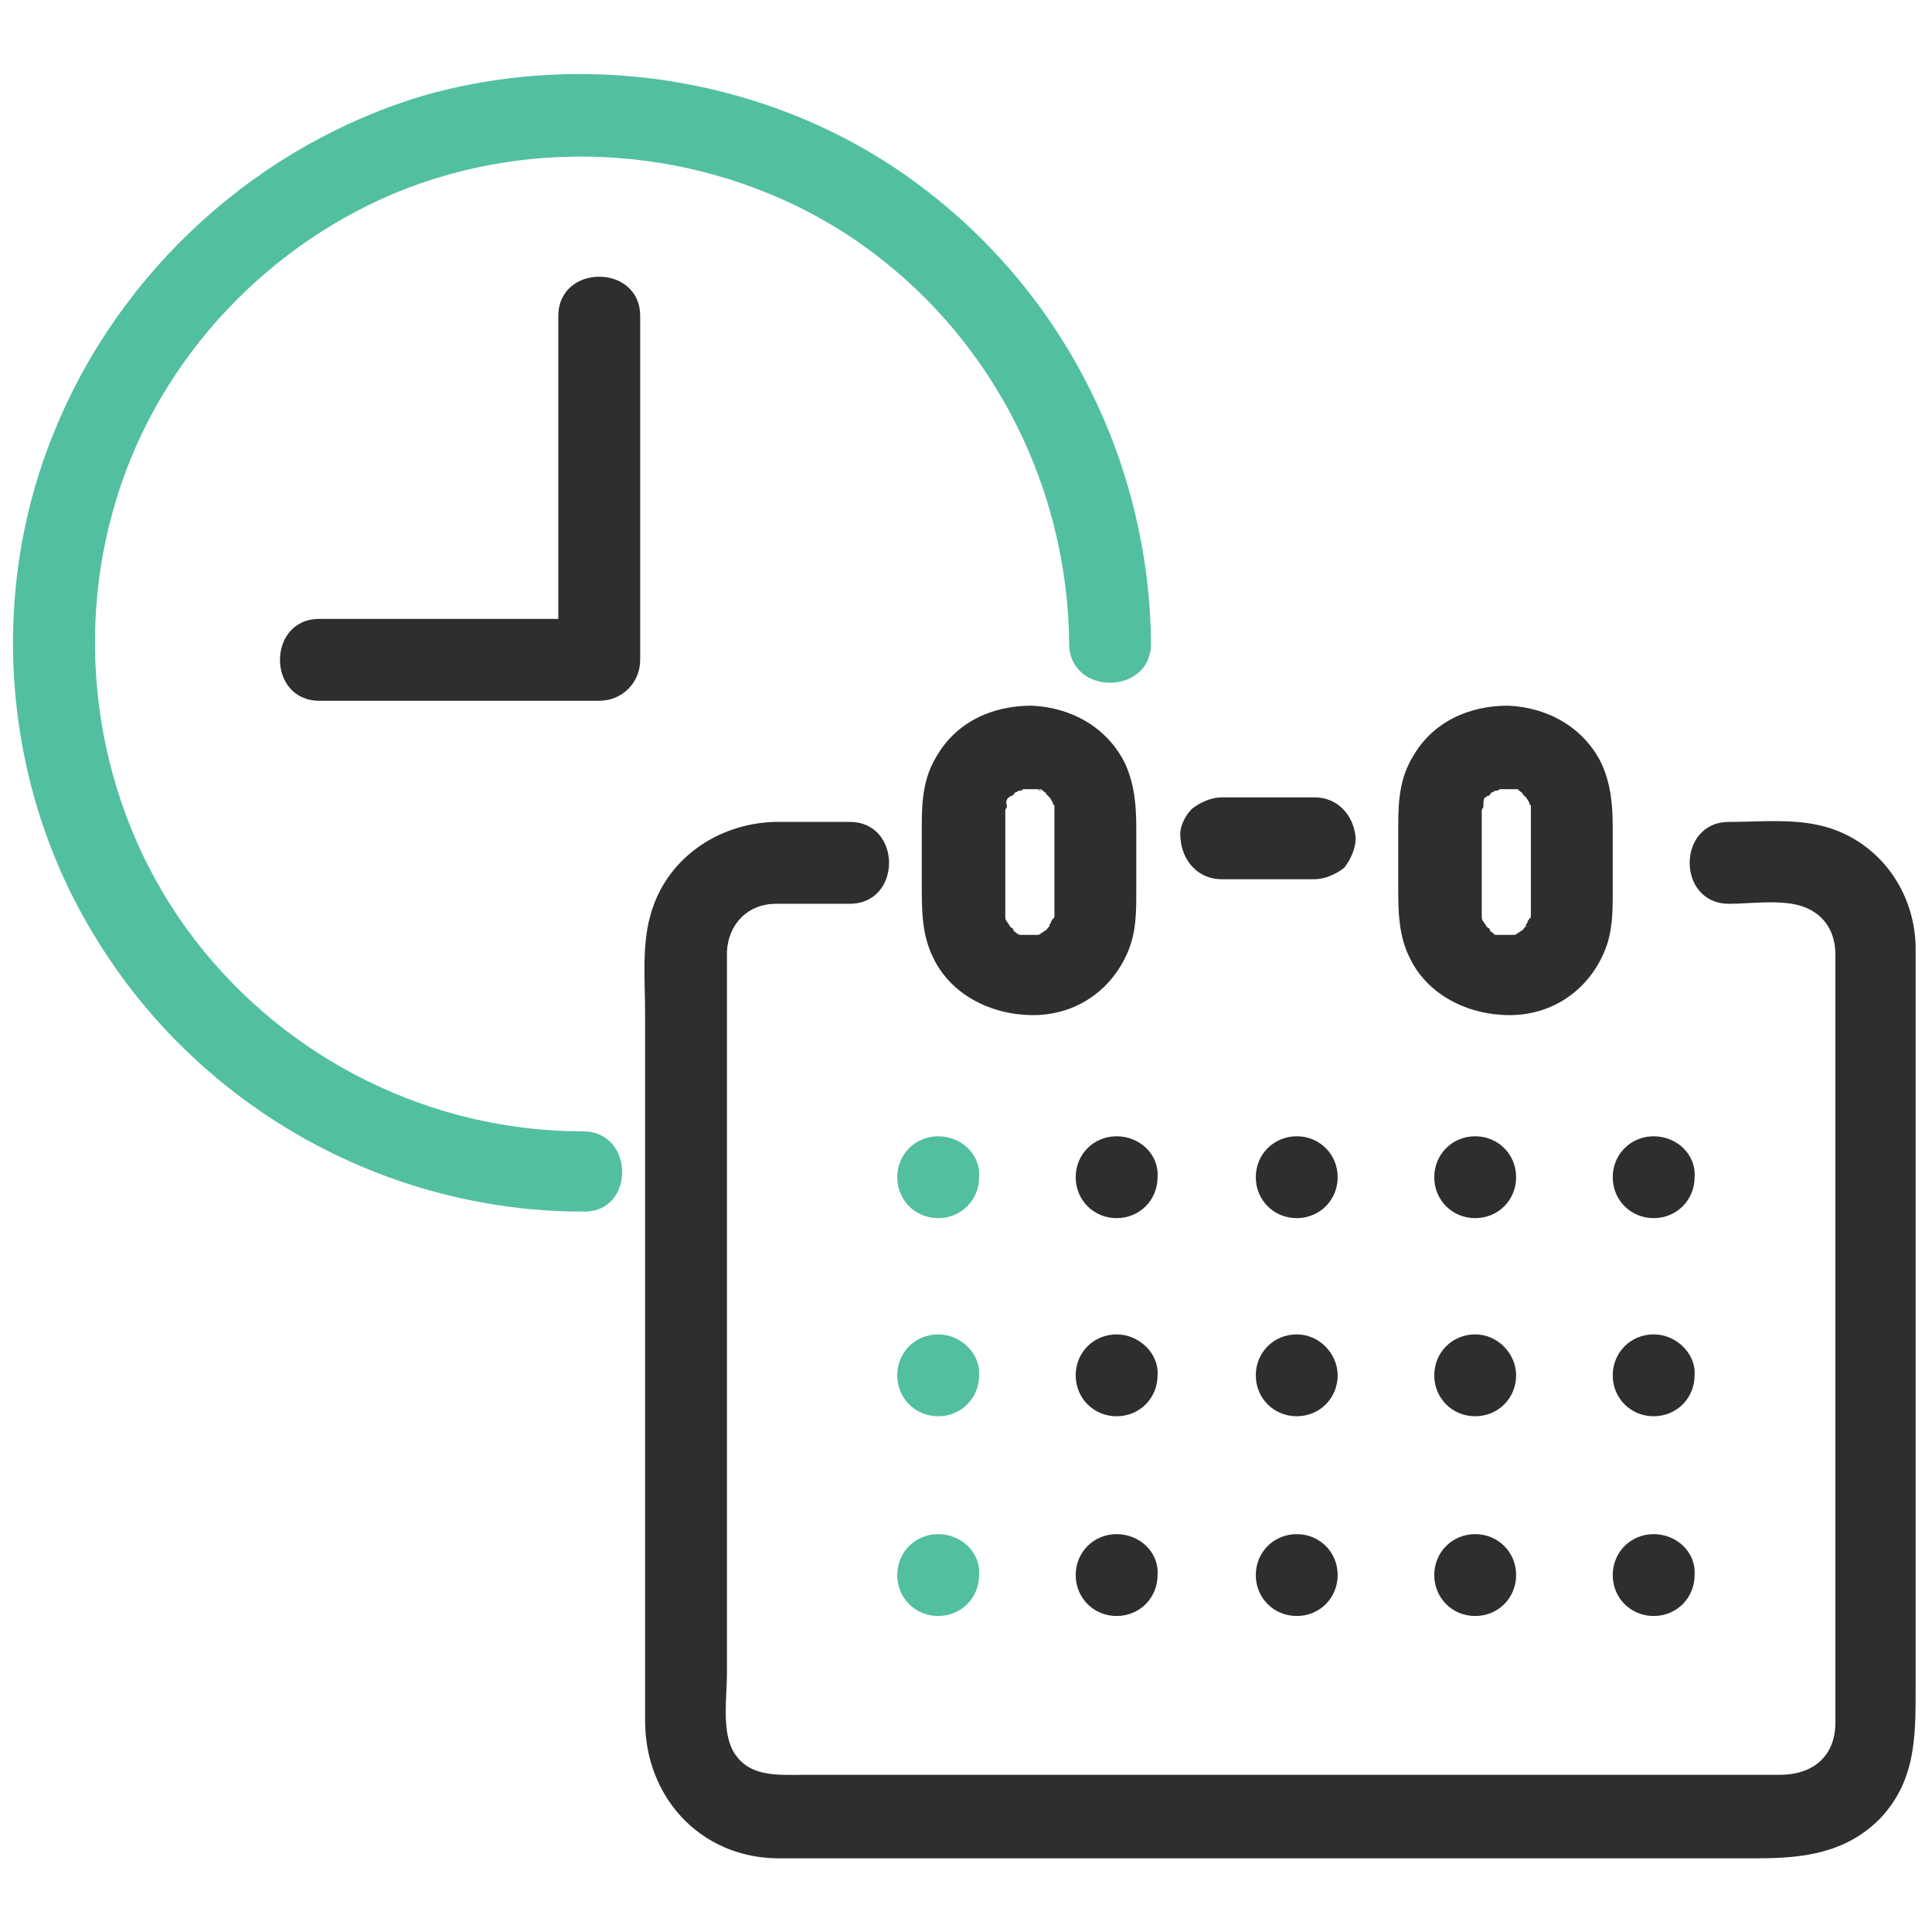 <?xml version="1.0" encoding="utf-8"?>
<!-- Generator: Adobe Illustrator 28.0.0, SVG Export Plug-In . SVG Version: 6.00 Build 0)  -->
<svg version="1.1" id="レイヤー_1" xmlns="http://www.w3.org/2000/svg" xmlns:xlink="http://www.w3.org/1999/xlink" x="0px"
	 y="0px" viewBox="0 0 118 118" style="enable-background:new 0 0 118 118;" xml:space="preserve">
<style type="text/css">
	.st0{fill:none;}
	.st1{fill:#52BFA1;}
	.st2{fill:#2E2E2E;}
</style>
<rect class="st0" width="118" height="118"/>
<g>
	<path class="st0" d="M61.4,49.1c0,0.1-0.1,0.2-0.1,0.3s0,0.1,0,0.1c0,1.7,0,3.4,0,5.1c0,0.3,0,0.6,0,0.9c0,0.1,0,0.2,0,0.3l0,0l0,0
		c0,0.1,0.1,0.2,0.1,0.4c0-0.1-0.1-0.2-0.1-0.3c0,0.1,0.1,0.3,0.3,0.5c0.1,0,0.1,0.1,0.2,0.2l0,0l0,0c0.1,0,0.1,0.1,0.2,0.2
		c0,0,0.1,0,0.2,0.1c0.1,0,0.1,0,0.2,0l0,0l0,0c0.2,0,0.4,0,0.6,0c0.1,0,0.1,0,0.2,0c0,0,0,0,0.1,0s0.2-0.1,0.3-0.1
		c-0.1,0-0.2,0.1-0.3,0.1l0,0c0.1,0,0.3-0.1,0.5-0.3c0-0.1,0.1-0.1,0.2-0.2c0,0,0,0,0-0.1s0.1-0.1,0.1-0.2s0.1-0.1,0.1-0.2
		c0-0.1,0.1-0.2,0.1-0.2v-0.1c0-0.1,0-0.2,0-0.2c0-0.8,0-1.6,0-2.3c0-1,0-2.1,0-3.1c0-0.2,0-0.5,0-0.7c0,0,0-0.2,0-0.3
		s-0.1-0.1-0.1-0.2l0,0c-0.1-0.1-0.1-0.2-0.2-0.3c-0.1-0.1-0.1-0.1-0.2-0.2l0,0l0,0c-0.1,0-0.1-0.1-0.2-0.2c0,0-0.1,0-0.2-0.1
		c-0.1,0-0.1,0-0.2,0l0,0l0,0c-0.1,0-0.2,0-0.3,0s-0.2,0-0.3,0s-0.1,0-0.2,0c-0.1,0-0.2,0-0.3,0.1c-0.1,0-0.1,0-0.2,0.1
		c-0.1,0.1-0.2,0.1-0.2,0.2l0,0l0,0c0,0.1-0.1,0.1-0.2,0.1C61.5,48.8,61.4,49,61.4,49.1L61.4,49.1L61.4,49.1z"/>
	<path class="st0" d="M62.3,48.2L62.3,48.2c-0.1,0-0.1,0-0.2,0.1C62.1,48.3,62.2,48.3,62.3,48.2z"/>
	<path class="st0" d="M91.4,57.1c-0.1,0-0.2-0.1-0.2-0.1C91.3,57,91.4,57.1,91.4,57.1z"/>
	<path class="st0" d="M63.6,48.3c-0.1,0-0.1-0.1-0.2-0.1C63.5,48.3,63.6,48.3,63.6,48.3z"/>
	<path class="st0" d="M91.4,48.2L91.4,48.2c-0.1,0-0.1,0-0.2,0.1C91.3,48.3,91.3,48.3,91.4,48.2z"/>
	<path class="st0" d="M90.5,49.1c0,0.1-0.1,0.2-0.1,0.3s0,0.1,0,0.1c0,1.7,0,3.4,0,5.1c0,0.3,0,0.6,0,0.9c0,0.1,0,0.2,0,0.3l0,0l0,0
		c0,0.1,0.1,0.2,0.1,0.4c0-0.1-0.1-0.2-0.1-0.3c0,0.1,0.1,0.3,0.3,0.5c0.1,0,0.1,0.1,0.2,0.2l0,0l0,0c0.1,0,0.1,0.1,0.2,0.2
		c0,0,0.1,0,0.2,0.1c0.1,0,0.1,0,0.2,0l0,0l0,0c0.2,0,0.4,0,0.6,0c0.1,0,0.1,0,0.2,0c0,0,0,0,0.1,0s0.2-0.1,0.3-0.1
		c-0.1,0-0.2,0.1-0.3,0.1l0,0c0.1,0,0.3-0.1,0.5-0.3c0-0.1,0.1-0.1,0.2-0.2c0,0,0,0,0-0.1s0.1-0.1,0.1-0.2c0-0.1,0.1-0.1,0.1-0.2
		c0-0.1,0.1-0.2,0.1-0.2v-0.1c0-0.1,0-0.2,0-0.2c0-0.8,0-1.6,0-2.3c0-1,0-2.1,0-3.1c0-0.2,0-0.5,0-0.7c0,0,0-0.2,0-0.3
		s-0.1-0.1-0.1-0.2l0,0c-0.1-0.1-0.1-0.2-0.2-0.3s-0.1-0.1-0.2-0.2l0,0l0,0c-0.1,0-0.1-0.1-0.2-0.2c0,0-0.1,0-0.2-0.1
		c-0.1,0-0.1,0-0.2,0l0,0l0,0c-0.1,0-0.2,0-0.3,0c-0.1,0-0.2,0-0.3,0c-0.1,0-0.1,0-0.2,0s-0.2,0-0.3,0.1c-0.1,0-0.1,0-0.2,0.1
		s-0.2,0.1-0.2,0.2l0,0l0,0c0,0.1-0.1,0.1-0.2,0.1C90.6,48.8,90.6,49,90.5,49.1L90.5,49.1L90.5,49.1z"/>
	<path class="st0" d="M90.4,49.2c0,0,0,0.1,0,0.2C90.4,49.3,90.4,49.2,90.4,49.2z"/>
	<path class="st0" d="M62.3,57.1c-0.1,0-0.2-0.1-0.2-0.1C62.2,57,62.2,57.1,62.3,57.1z"/>
	<path class="st0" d="M61.3,49.2c0,0,0,0.1,0,0.2C61.3,49.3,61.3,49.2,61.3,49.2z"/>
	<path class="st0" d="M92.8,48.3c-0.1,0-0.1-0.1-0.2-0.1C92.7,48.3,92.7,48.3,92.8,48.3z"/>
	<path class="st1" d="M35.6,69.1c-9.2,0-18-4.3-23.7-11.7s-7.5-17.3-5-26.2c2.4-8.7,8.9-15.9,17.2-19.4c8.7-3.6,18.8-2.8,26.8,2
		c8.9,5.4,14.3,15.1,14.4,25.5c0,3.2,5,3.2,5,0c-0.1-10.9-5.2-21.2-13.9-27.8C47.9,5,36.4,2.9,26,5.8C15.8,8.8,7.3,16.5,3.3,26.4
		c-4.1,10-3.1,21.7,2.5,30.8C12.1,67.6,23.5,74,35.6,74C38.8,74.1,38.8,69.1,35.6,69.1z"/>
	<path class="st2" d="M111.1,50.4c-1.8-0.4-3.7-0.2-5.5-0.2c-3.2,0-3.2,5,0,5c1.4,0,3.3-0.3,4.6,0.2c1.3,0.5,1.9,1.6,1.9,2.9
		c0,1.9,0,3.8,0,5.7c0,8,0,16,0,23.9c0,5.8,0,11.6,0,17.3c0,2.1-1.4,3.2-3.4,3.2c-1.8,0-3.6,0-5.5,0c-7.5,0-15,0-22.5,0
		c-8,0-16,0-24,0c-2.5,0-5,0-7.5,0c-1.7,0-3.6,0.2-4.5-1.6c-0.6-1.3-0.3-3.2-0.3-4.6c0-3.3,0-6.5,0-9.8c0-8.3,0-16.6,0-24.8
		c0-2.7,0-5.4,0-8.1c0-0.5,0-1,0-1.4c0.1-1.7,1.3-2.9,3-2.9c1.5,0,3,0,4.5,0c3.2,0,3.2-5,0-5c-1.5,0-3.1,0-4.6,0
		c-3.5,0.1-6.7,2.3-7.6,5.8c-0.5,1.8-0.3,4-0.3,5.9c0,8,0,16,0,24c0,6.4,0,12.8,0,19.2c0,4.6,3.3,8.3,8,8.4c1.4,0,2.9,0,4.3,0
		c7.5,0,15,0,22.4,0c8.5,0,16.9,0,25.4,0c2.6,0,5.2,0,7.8,0c2.8,0,5.4-0.3,7.5-2.4c2.2-2.3,2.2-5,2.2-7.9c0-3.2,0-6.4,0-9.7
		c0-8.6,0-17.2,0-25.8c0-2.8,0-5.5,0-8.3c0-0.4,0-0.8,0-1.2C117.1,54.5,114.7,51.2,111.1,50.4z"/>
	<path class="st2" d="M68.9,58.1c0.5-1.2,0.5-2.4,0.5-3.7s0-2.5,0-3.8c0-1.4-0.1-2.7-0.7-4c-1.1-2.2-3.3-3.4-5.7-3.5
		c-2.4,0-4.6,1-5.8,3.1c-0.8,1.3-0.9,2.7-0.9,4.2c0,1.2,0,2.5,0,3.7c0,1.5,0,3,0.7,4.4c1.1,2.3,3.6,3.5,6.1,3.5
		C65.7,62,67.9,60.5,68.9,58.1z M63.6,48.3c0,0-0.1,0-0.2-0.1C63.5,48.2,63.6,48.3,63.6,48.3z M62.3,48.2c-0.1,0-0.2,0.1-0.2,0.1
		C62.2,48.3,62.2,48.2,62.3,48.2L62.3,48.2z M61.6,48.7c0.1,0,0.1-0.1,0.2-0.1l0,0l0,0c0.1,0,0.1-0.1,0.2-0.2c0,0,0.1,0,0.2-0.1
		c0.1,0,0.2,0,0.3-0.1c0.1,0,0.1,0,0.2,0c0.1,0,0.2,0,0.3,0s0.2,0,0.3,0l0,0l0,0c0.1,0,0.1,0,0.2,0c0.1,0,0.1,0,0.2,0.1
		c0.1,0.1,0.2,0.1,0.2,0.2l0,0l0,0c0.1,0.1,0.1,0.1,0.2,0.2c0.1,0.1,0.1,0.2,0.2,0.3l0,0c0,0.1,0,0.1,0.1,0.2c0,0.1,0,0.2,0,0.3
		c0,0.2,0,0.5,0,0.7c0,1,0,2.1,0,3.1c0,0.8,0,1.6,0,2.3c0,0,0,0.1,0,0.2v0.1c0,0.1,0,0.2-0.1,0.2c0,0.1-0.1,0.1-0.1,0.2
		s-0.1,0.1-0.1,0.2c0,0,0,0,0,0.1c-0.1,0-0.1,0.1-0.2,0.2c-0.2,0.1-0.4,0.3-0.5,0.3l0,0c0.1,0,0.2-0.1,0.3-0.1
		c-0.1,0-0.2,0.1-0.3,0.1c0,0,0,0-0.1,0s-0.1,0-0.2,0c-0.2,0-0.4,0-0.6,0l0,0l0,0c-0.1,0-0.1,0-0.2,0c-0.1,0-0.1,0-0.2-0.1
		c-0.1-0.1-0.2-0.1-0.2-0.2l0,0l0,0c0-0.1-0.1-0.1-0.2-0.2c-0.1-0.2-0.3-0.4-0.3-0.5c0,0.1,0.1,0.2,0.1,0.3c0-0.1-0.1-0.2-0.1-0.4
		l0,0l0,0c0-0.1,0-0.2,0-0.3c0-0.3,0-0.6,0-0.9c0-1.7,0-3.4,0-5.1v-0.1c0-0.1,0-0.2,0.1-0.3c0,0,0,0,0-0.1l0,0
		C61.4,49,61.5,48.8,61.6,48.7z M61.3,49.2c0,0.1,0,0.1,0,0.2C61.3,49.3,61.3,49.2,61.3,49.2z M62.1,57c0,0,0.1,0,0.2,0.1
		C62.2,57.1,62.2,57,62.1,57z"/>
	<path class="st2" d="M98,58.1c0.5-1.2,0.5-2.4,0.5-3.7s0-2.5,0-3.8c0-1.4-0.1-2.7-0.7-4c-1.1-2.2-3.3-3.4-5.7-3.5
		c-2.4,0-4.6,1-5.8,3.1c-0.8,1.3-0.9,2.7-0.9,4.2c0,1.2,0,2.5,0,3.7c0,1.5,0,3,0.7,4.4c1.1,2.3,3.6,3.5,6.1,3.5
		C94.8,62,97,60.5,98,58.1z M92.8,48.3c0,0-0.1,0-0.2-0.1C92.6,48.2,92.7,48.3,92.8,48.3z M91.4,48.2c-0.1,0-0.2,0.1-0.2,0.1
		C91.3,48.3,91.4,48.2,91.4,48.2L91.4,48.2z M90.7,48.7c0.1,0,0.1-0.1,0.2-0.1l0,0l0,0c0.1,0,0.1-0.1,0.2-0.2c0,0,0.1,0,0.2-0.1
		c0.1,0,0.2,0,0.3-0.1c0.1,0,0.1,0,0.2,0s0.2,0,0.3,0c0.1,0,0.2,0,0.3,0l0,0l0,0c0.1,0,0.1,0,0.2,0s0.1,0,0.2,0.1s0.2,0.1,0.2,0.2
		l0,0l0,0c0.1,0.1,0.1,0.1,0.2,0.2c0.1,0.1,0.1,0.2,0.2,0.3l0,0c0,0.1,0,0.1,0.1,0.2c0,0.1,0,0.2,0,0.3c0,0.2,0,0.5,0,0.7
		c0,1,0,2.1,0,3.1c0,0.8,0,1.6,0,2.3c0,0,0,0.1,0,0.2v0.1c0,0.1,0,0.2-0.1,0.2c0,0.1-0.1,0.1-0.1,0.2c0,0.1-0.1,0.1-0.1,0.2
		c0,0,0,0,0,0.1c-0.1,0-0.1,0.1-0.2,0.2c-0.2,0.1-0.4,0.3-0.5,0.3l0,0c0.1,0,0.2-0.1,0.3-0.1c-0.1,0-0.2,0.1-0.3,0.1c0,0,0,0-0.1,0
		s-0.1,0-0.2,0c-0.2,0-0.4,0-0.6,0l0,0l0,0c-0.1,0-0.1,0-0.2,0s-0.1,0-0.2-0.1S91,56.9,91,56.8l0,0l0,0c0-0.1-0.1-0.1-0.2-0.2
		c-0.1-0.2-0.3-0.4-0.3-0.5c0,0.1,0.1,0.2,0.1,0.3c0-0.1-0.1-0.2-0.1-0.4l0,0l0,0c0-0.1,0-0.2,0-0.3c0-0.3,0-0.6,0-0.9
		c0-1.7,0-3.4,0-5.1v-0.1c0-0.1,0-0.2,0.1-0.3l0,0l0,0C90.6,49,90.6,48.8,90.7,48.7z M90.4,49.2c0,0.1,0,0.1,0,0.2
		C90.4,49.3,90.4,49.2,90.4,49.2z M91.2,57c0,0,0.1,0,0.2,0.1C91.4,57.1,91.3,57,91.2,57z"/>
	<path class="st2" d="M82.8,51.2c-0.1-1.4-1.1-2.5-2.5-2.5c-1.7,0-3.3,0-5,0c-0.2,0-0.5,0-0.7,0c-0.6,0-1.3,0.3-1.8,0.7
		c-0.4,0.4-0.8,1.1-0.7,1.8c0.1,1.4,1.1,2.5,2.5,2.5c1.7,0,3.3,0,5,0c0.2,0,0.5,0,0.7,0c0.6,0,1.3-0.3,1.8-0.7
		C82.5,52.5,82.8,51.8,82.8,51.2z"/>
	<path class="st2" d="M34.1,19.3c0,6.1,0,12.3,0,18.4v0.1c-4.9,0-9.7,0-14.6,0c-3.2,0-3.2,5,0,5c5.7,0,11.4,0,17.1,0
		c1.4,0,2.5-1.1,2.5-2.5c0-6.1,0-12.3,0-18.4c0-0.9,0-1.7,0-2.6C39.1,16.1,34.1,16.1,34.1,19.3z"/>
	<path class="st1" d="M57.3,69.4c-1.4,0-2.5,1.1-2.5,2.5s1.1,2.5,2.5,2.5s2.5-1.1,2.5-2.5C59.9,70.5,58.7,69.4,57.3,69.4z"/>
	<path class="st2" d="M68.2,69.4c-1.4,0-2.5,1.1-2.5,2.5s1.1,2.5,2.5,2.5s2.5-1.1,2.5-2.5C70.8,70.5,69.6,69.4,68.2,69.4z"/>
	<path class="st2" d="M79.2,69.4c-1.4,0-2.5,1.1-2.5,2.5s1.1,2.5,2.5,2.5s2.5-1.1,2.5-2.5S80.6,69.4,79.2,69.4z"/>
	<path class="st2" d="M90.1,69.4c-1.4,0-2.5,1.1-2.5,2.5s1.1,2.5,2.5,2.5s2.5-1.1,2.5-2.5S91.5,69.4,90.1,69.4z"/>
	<path class="st2" d="M101,69.4c-1.4,0-2.5,1.1-2.5,2.5s1.1,2.5,2.5,2.5s2.5-1.1,2.5-2.5C103.6,70.5,102.4,69.4,101,69.4z"/>
	<path class="st1" d="M57.3,81.5c-1.4,0-2.5,1.1-2.5,2.5s1.1,2.5,2.5,2.5s2.5-1.1,2.5-2.5C59.9,82.7,58.7,81.5,57.3,81.5z"/>
	<path class="st2" d="M68.2,81.5c-1.4,0-2.5,1.1-2.5,2.5s1.1,2.5,2.5,2.5s2.5-1.1,2.5-2.5C70.8,82.7,69.6,81.5,68.2,81.5z"/>
	<path class="st2" d="M79.2,81.5c-1.4,0-2.5,1.1-2.5,2.5s1.1,2.5,2.5,2.5s2.5-1.1,2.5-2.5C81.7,82.7,80.6,81.5,79.2,81.5z"/>
	<path class="st2" d="M90.1,81.5c-1.4,0-2.5,1.1-2.5,2.5s1.1,2.5,2.5,2.5s2.5-1.1,2.5-2.5C92.6,82.7,91.5,81.5,90.1,81.5z"/>
	<path class="st2" d="M101,81.5c-1.4,0-2.5,1.1-2.5,2.5s1.1,2.5,2.5,2.5s2.5-1.1,2.5-2.5C103.6,82.7,102.4,81.5,101,81.5z"/>
	<path class="st1" d="M57.3,93.7c-1.4,0-2.5,1.1-2.5,2.5s1.1,2.5,2.5,2.5s2.5-1.1,2.5-2.5C59.9,94.8,58.7,93.7,57.3,93.7z"/>
	<path class="st2" d="M68.2,93.7c-1.4,0-2.5,1.1-2.5,2.5s1.1,2.5,2.5,2.5s2.5-1.1,2.5-2.5C70.8,94.8,69.6,93.7,68.2,93.7z"/>
	<path class="st2" d="M79.2,93.7c-1.4,0-2.5,1.1-2.5,2.5s1.1,2.5,2.5,2.5s2.5-1.1,2.5-2.5C81.7,94.8,80.6,93.7,79.2,93.7z"/>
	<path class="st2" d="M90.1,93.7c-1.4,0-2.5,1.1-2.5,2.5s1.1,2.5,2.5,2.5s2.5-1.1,2.5-2.5C92.6,94.8,91.5,93.7,90.1,93.7z"/>
	<path class="st2" d="M101,93.7c-1.4,0-2.5,1.1-2.5,2.5s1.1,2.5,2.5,2.5s2.5-1.1,2.5-2.5C103.6,94.8,102.4,93.7,101,93.7z"/>
</g>
</svg>

